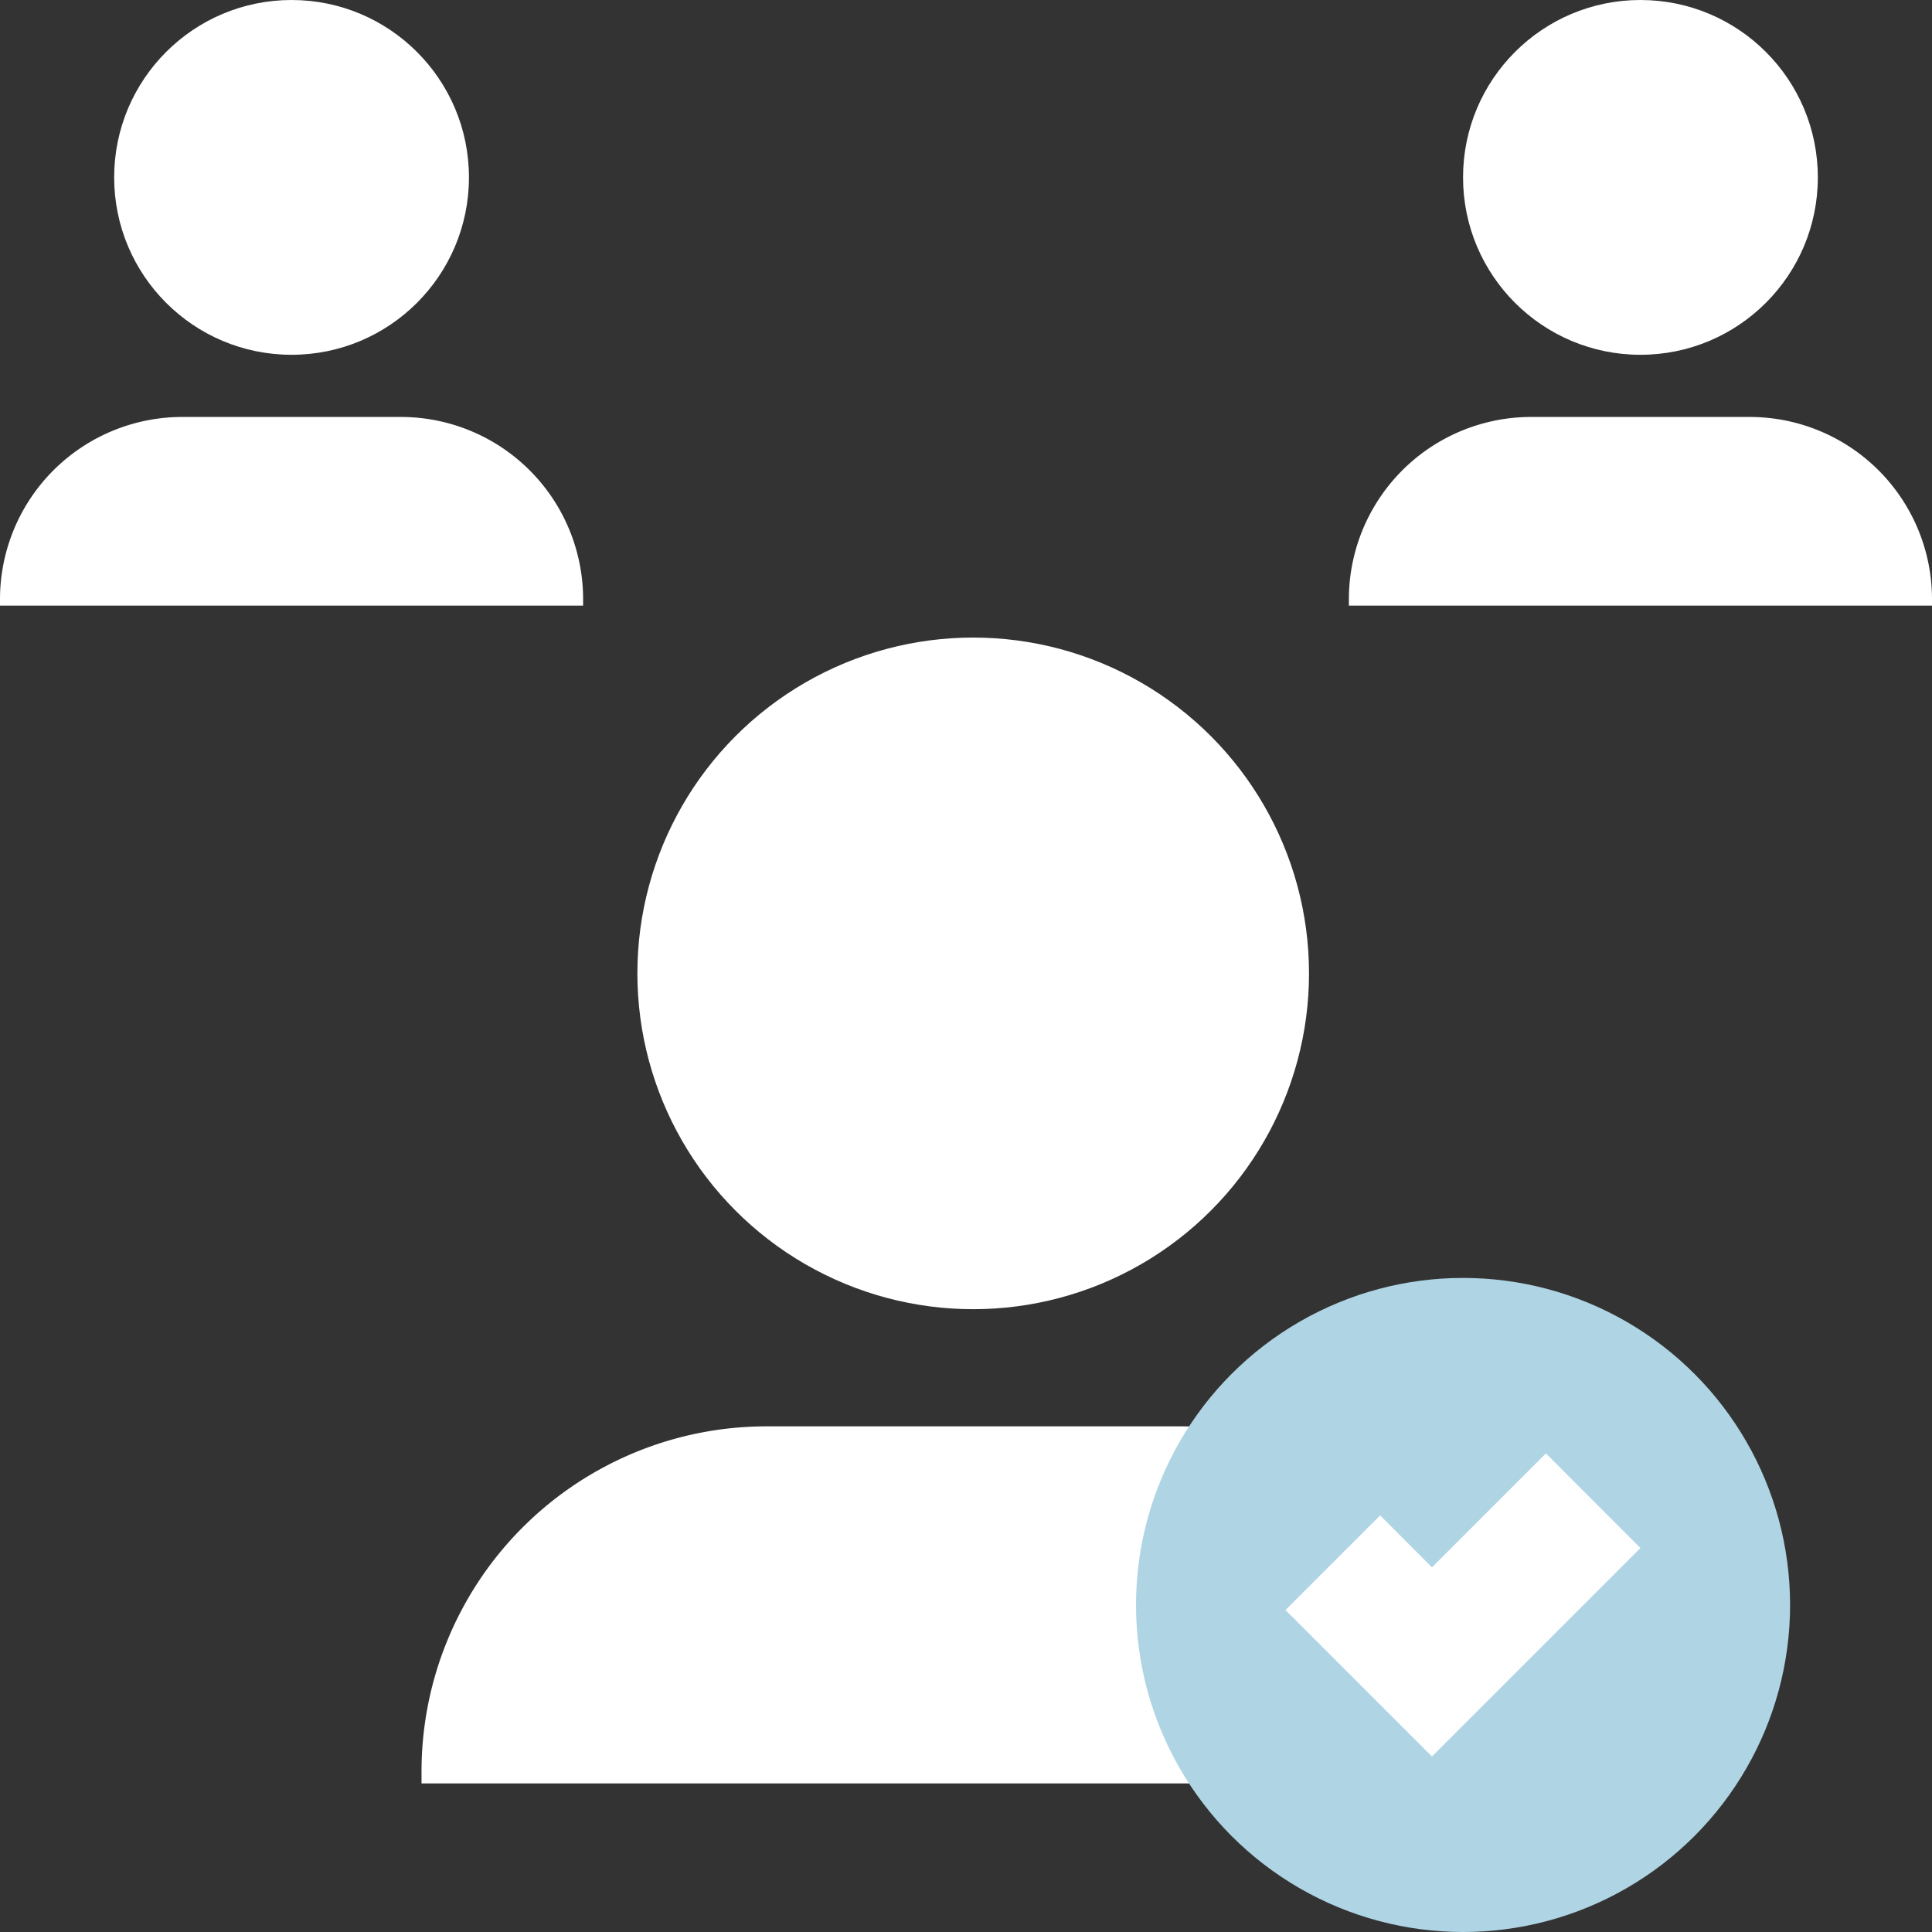 <?xml version="1.0" encoding="UTF-8"?> <svg xmlns="http://www.w3.org/2000/svg" id="Layer_1" data-name="Layer 1" width="110" height="110" viewBox="0 0 110 110"><rect x="0" y="0" width="110" height="110" fill="#333333" stroke="none"/><defs><style>.cls-1{fill:#fff;}.cls-2{fill:#afd4e4;}</style></defs><g id="Artwork_111" data-name="Artwork 111"><g id="Artwork_28" data-name="Artwork 28"><circle class="cls-1" cx="16.6" cy="10.1" r="10.1"></circle><path class="cls-1" d="M22.81,23.74H10.38A10.38,10.38,0,0,0,0,34.12v.36H33.2v-.36A10.38,10.38,0,0,0,22.81,23.74Z"></path></g></g><g id="Artwork_111-2" data-name="Artwork 111"><g id="Artwork_28-2" data-name="Artwork 28"><circle class="cls-1" cx="93.4" cy="10.1" r="10.1"></circle><path class="cls-1" d="M87.19,23.74H99.62A10.38,10.38,0,0,1,110,34.12v.36H76.8v-.36A10.38,10.38,0,0,1,87.19,23.74Z"></path></g></g><g id="Artwork_111-3" data-name="Artwork 111"><g id="Artwork_28-3" data-name="Artwork 28"><circle class="cls-1" cx="55.41" cy="55.42" r="19.12"></circle><path class="cls-1" d="M67.17,81.21H43.65A19.65,19.65,0,0,0,24,100.86v.68H86.82v-.68A19.65,19.65,0,0,0,67.17,81.21Z"></path></g></g><circle class="cls-2" cx="83.3" cy="91.38" r="18.62"></circle><polygon class="cls-1" points="81.53 100.01 73.19 91.67 78.58 86.28 81.53 89.24 88.02 82.75 93.4 88.14 81.53 100.01"></polygon></svg> 